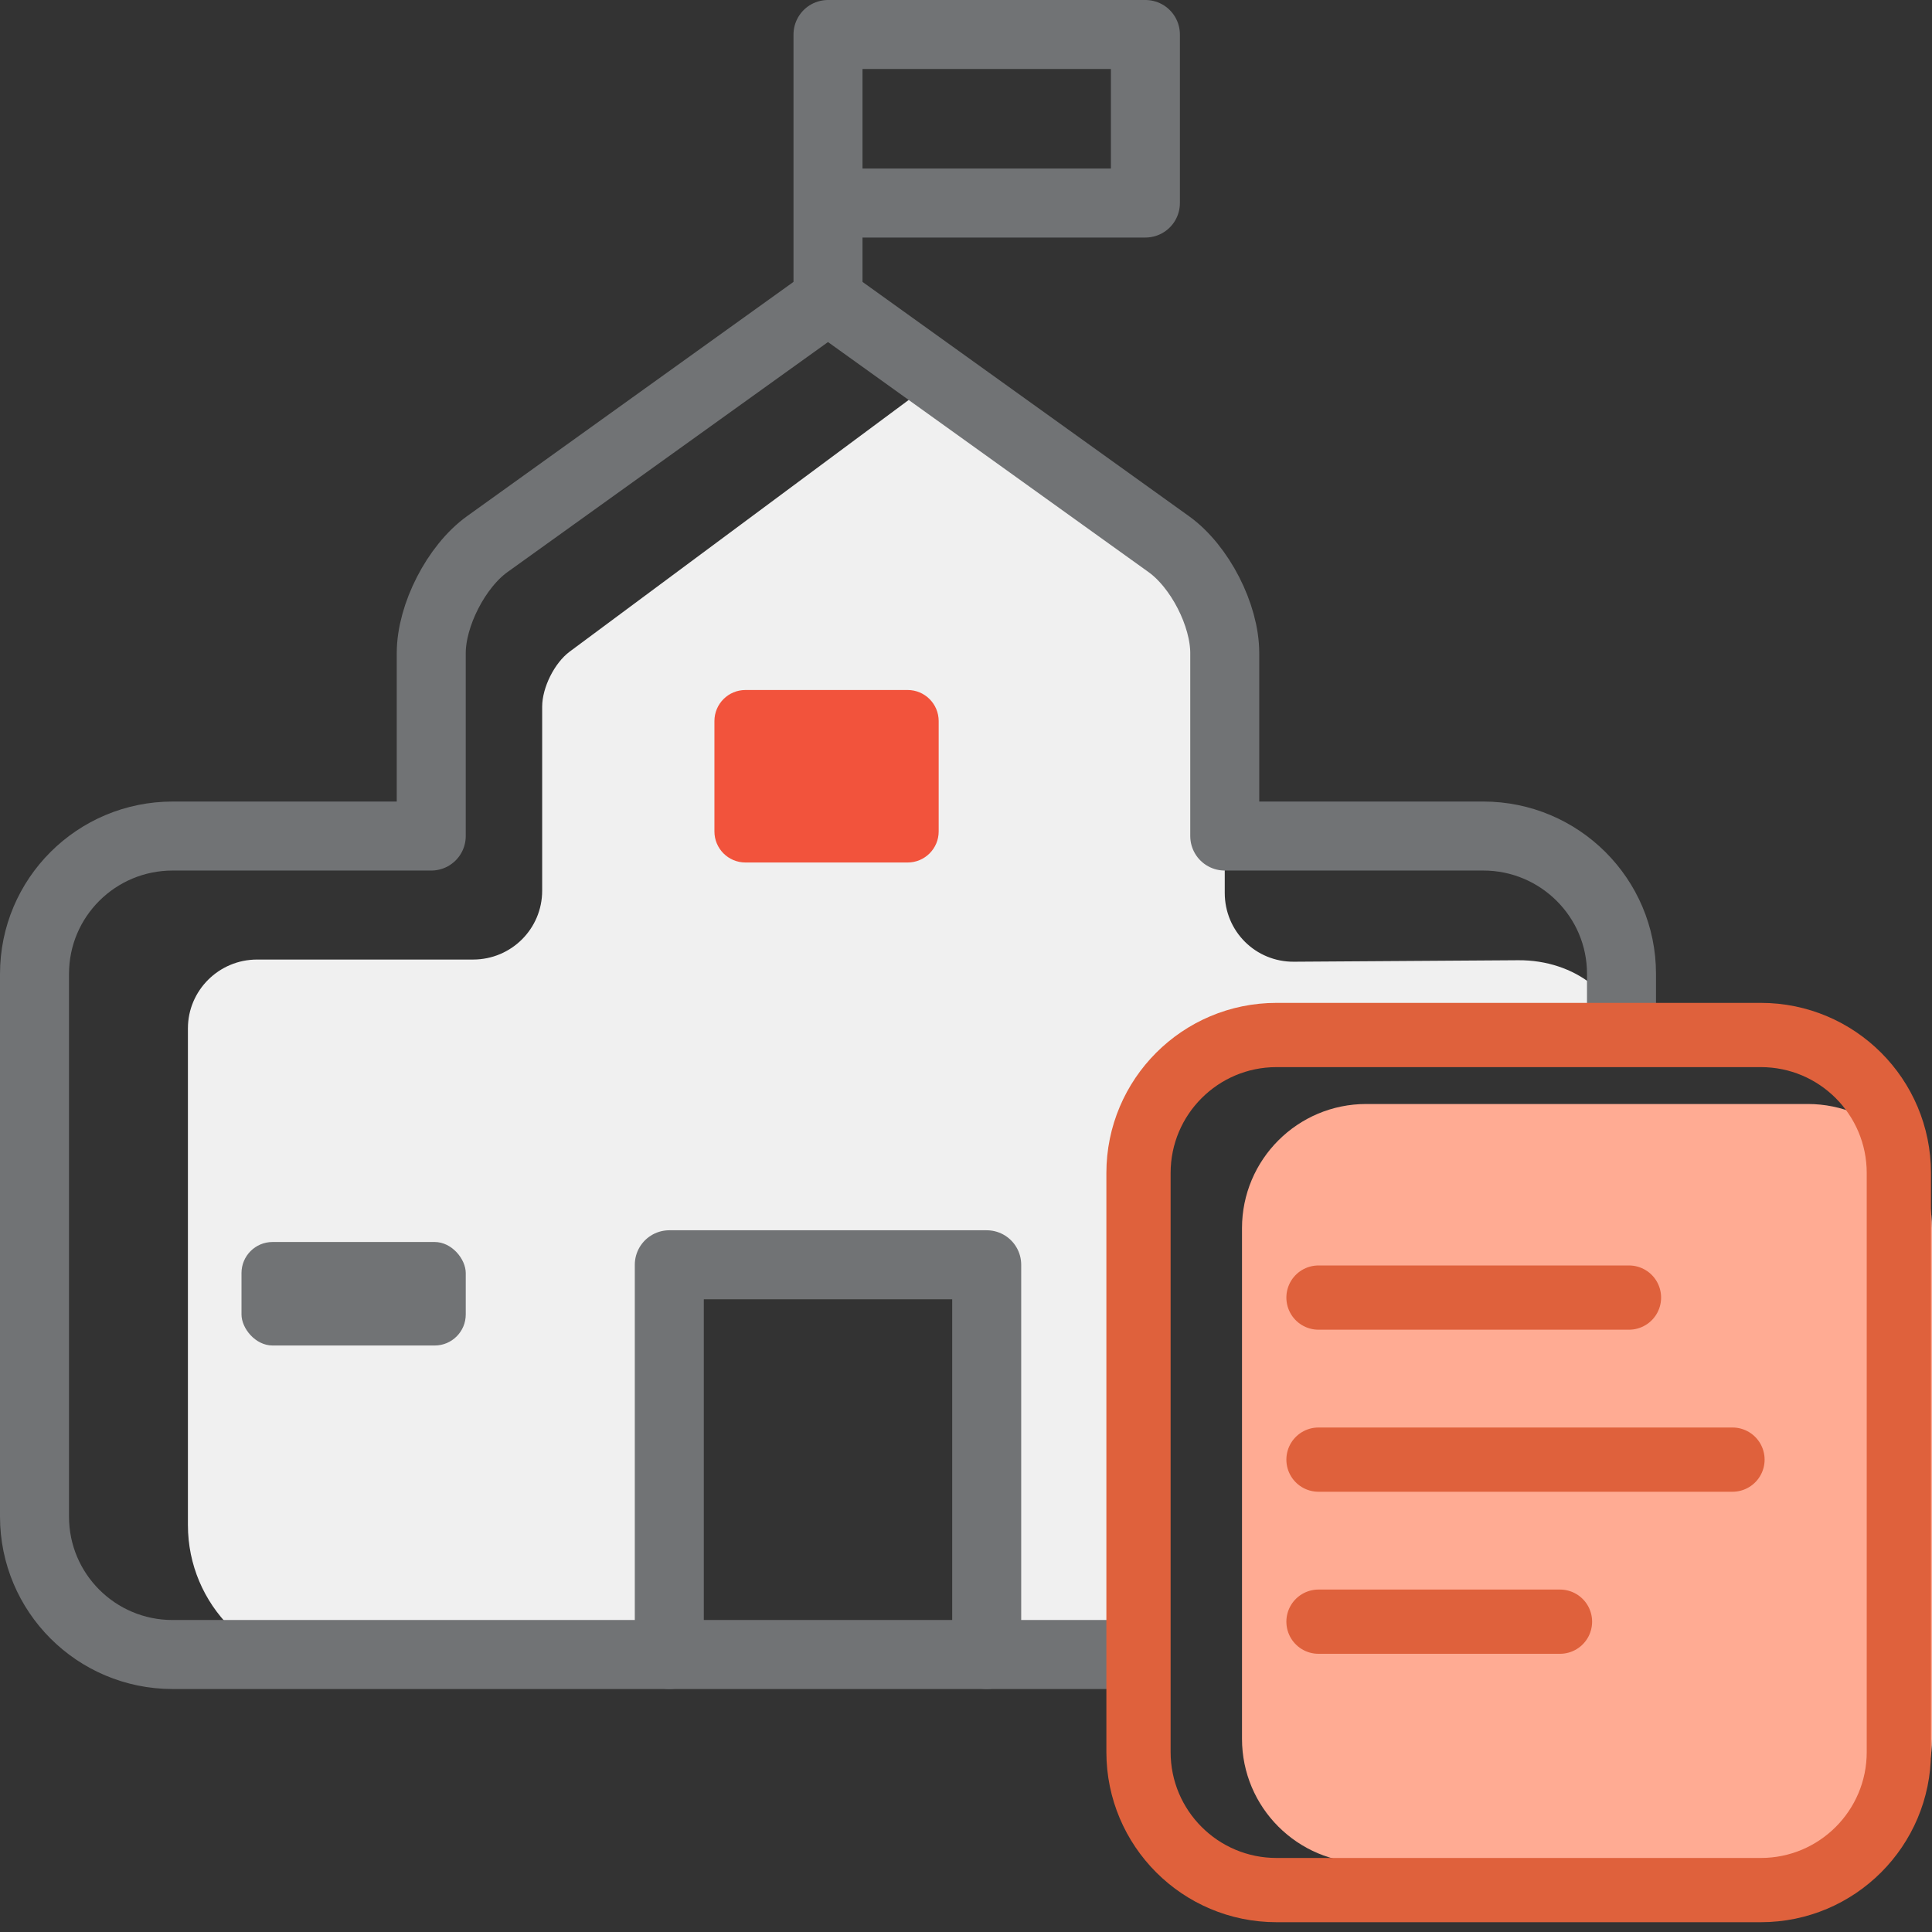 <?xml version="1.0" encoding="UTF-8"?>
<svg width="56px" height="56px" viewBox="0 0 56 56" version="1.1" xmlns="http://www.w3.org/2000/svg" xmlns:xlink="http://www.w3.org/1999/xlink">
    <rect x="0" y="0" width="56" height="56" fill="#333333" stroke="none"/>
    <!-- Generator: Sketch 59.1 (86144) - https://sketch.com -->
    <title>Group 43</title>
    <desc>Created with Sketch.</desc>
    <g id="Page-1" stroke="none" stroke-width="1" fill="none" fill-rule="evenodd">
        <g id="BB-Web-Home-2019-V3" transform="translate(-1064, -2177)">
            <g id="Group-54" transform="translate(215, 1669)">
                <g id="Group-43" transform="translate(850, 509)">
                    <g id="Group-18">
                        <path d="M34.5,17.844 C34.5,17.291 34.138,16.585 33.69,16.264 L25.549,10.437 L15.512,17.888 C15.072,18.215 14.715,18.928 14.715,19.485 L14.715,24.817 C14.715,25.92 13.822,26.813 12.711,26.813 L6.451,26.813 C5.344,26.813 4.447,27.711 4.447,28.806 L4.447,43.205 C4.447,45.518 6.32,47.394 8.636,47.394 L17.918,47.394 L17.918,35.66 L27.118,35.66 L27.118,47.394 L31.959,47.394 L31.959,33.378 C31.959,31.073 33.824,29.205 36.134,29.205 L46,29.205 L46,29.205 C46,27.884 44.658,26.822 43.009,26.833 L36.503,26.876 C35.397,26.883 34.5,25.998 34.5,24.88 L34.5,17.844 Z" id="fill" fill="#F0F0F0"></path>
                        <path d="M46,28.426 L46,27.225 C46,25.021 44.203,23.233 41.994,23.233 L34.5,23.233 L34.5,17.931 C34.5,16.829 33.781,15.42 32.877,14.772 L23,7.684 L13.123,14.772 C12.227,15.415 11.5,16.831 11.5,17.931 L11.5,23.233 L4.006,23.233 C1.794,23.233 0,25.016 0,27.231 L0,42.959 C0,45.167 1.789,46.957 4.004,46.957 L31.243,46.957" id="Path" stroke="#717375" stroke-width="2" stroke-linecap="round" stroke-linejoin="round"></path>
                        <polygon id="Stroke-1830" stroke="#717375" stroke-width="2" stroke-linecap="round" stroke-linejoin="round" points="23 7.684 23 0 32.2 0 32.2 4.885 23 4.885"></polygon>
                        <path d="M20.608,19 L25.308,19 C25.805,19 26.208,19.403 26.208,19.9 L26.208,23.1 C26.208,23.597 25.805,24 25.308,24 L20.608,24 C20.11,24 19.708,23.597 19.708,23.1 L19.708,19.9 C19.708,19.403 20.11,19 20.608,19 Z" id="Rectangle-Copy-41" fill="#F2533C"></path>
                        <polyline id="Stroke-1834" stroke="#717375" stroke-width="2" stroke-linecap="round" stroke-linejoin="round" points="27.6 46.957 27.6 35.66 18.4 35.66 18.4 46.957"></polyline>
                        <rect id="Rectangle" fill="#717375" x="6" y="35" width="6.5" height="3" rx="0.9"></rect>
                    </g>
                    <g id="Group-66" transform="translate(32, 29)">
                        <path d="M3,20.4 L3,5.6 C3,3.612 4.612,2 6.6,2 L19.4,2 C21.388,2 23,3.612 23,5.6 L23,20.4 C23,22.388 21.388,24 19.4,24 L6.6,24 C4.612,24 3,22.388 3,20.4 Z" id="fill" fill="#FFAB93"></path>
                        <path d="M-8.9350749e-13,20.785 L-8.9350749e-13,4 C-8.93778032e-13,1.791 1.791,-6.19019777e-12 4,-6.19060359e-12 L18.039,-6.19060359e-12 C20.248,-6.1910094e-12 22.039,1.791 22.039,4 L22.039,20.785 C22.039,22.994 20.248,24.785 18.039,24.785 L4,24.785 C1.791,24.785 -8.9234877e-13,22.994 -8.9350749e-13,20.785 Z" id="Path" stroke="#DF613C" stroke-width="1.862" stroke-linecap="round" stroke-linejoin="round"></path>
                        <line x1="5.217" y1="7.611" x2="14.217" y2="7.611" id="Path" stroke="#DF613C" stroke-width="1.862" stroke-linecap="round" stroke-linejoin="round"></line>
                        <line x1="5.217" y1="12.308" x2="17.217" y2="12.308" id="Path" stroke="#DF613C" stroke-width="1.862" stroke-linecap="round" stroke-linejoin="round"></line>
                        <line x1="5.217" y1="17.005" x2="12.217" y2="17.005" id="Path" stroke="#DF613C" stroke-width="1.862" stroke-linecap="round" stroke-linejoin="round"></line>
                    </g>
                </g>
            </g>
        </g>
    </g>
</svg>